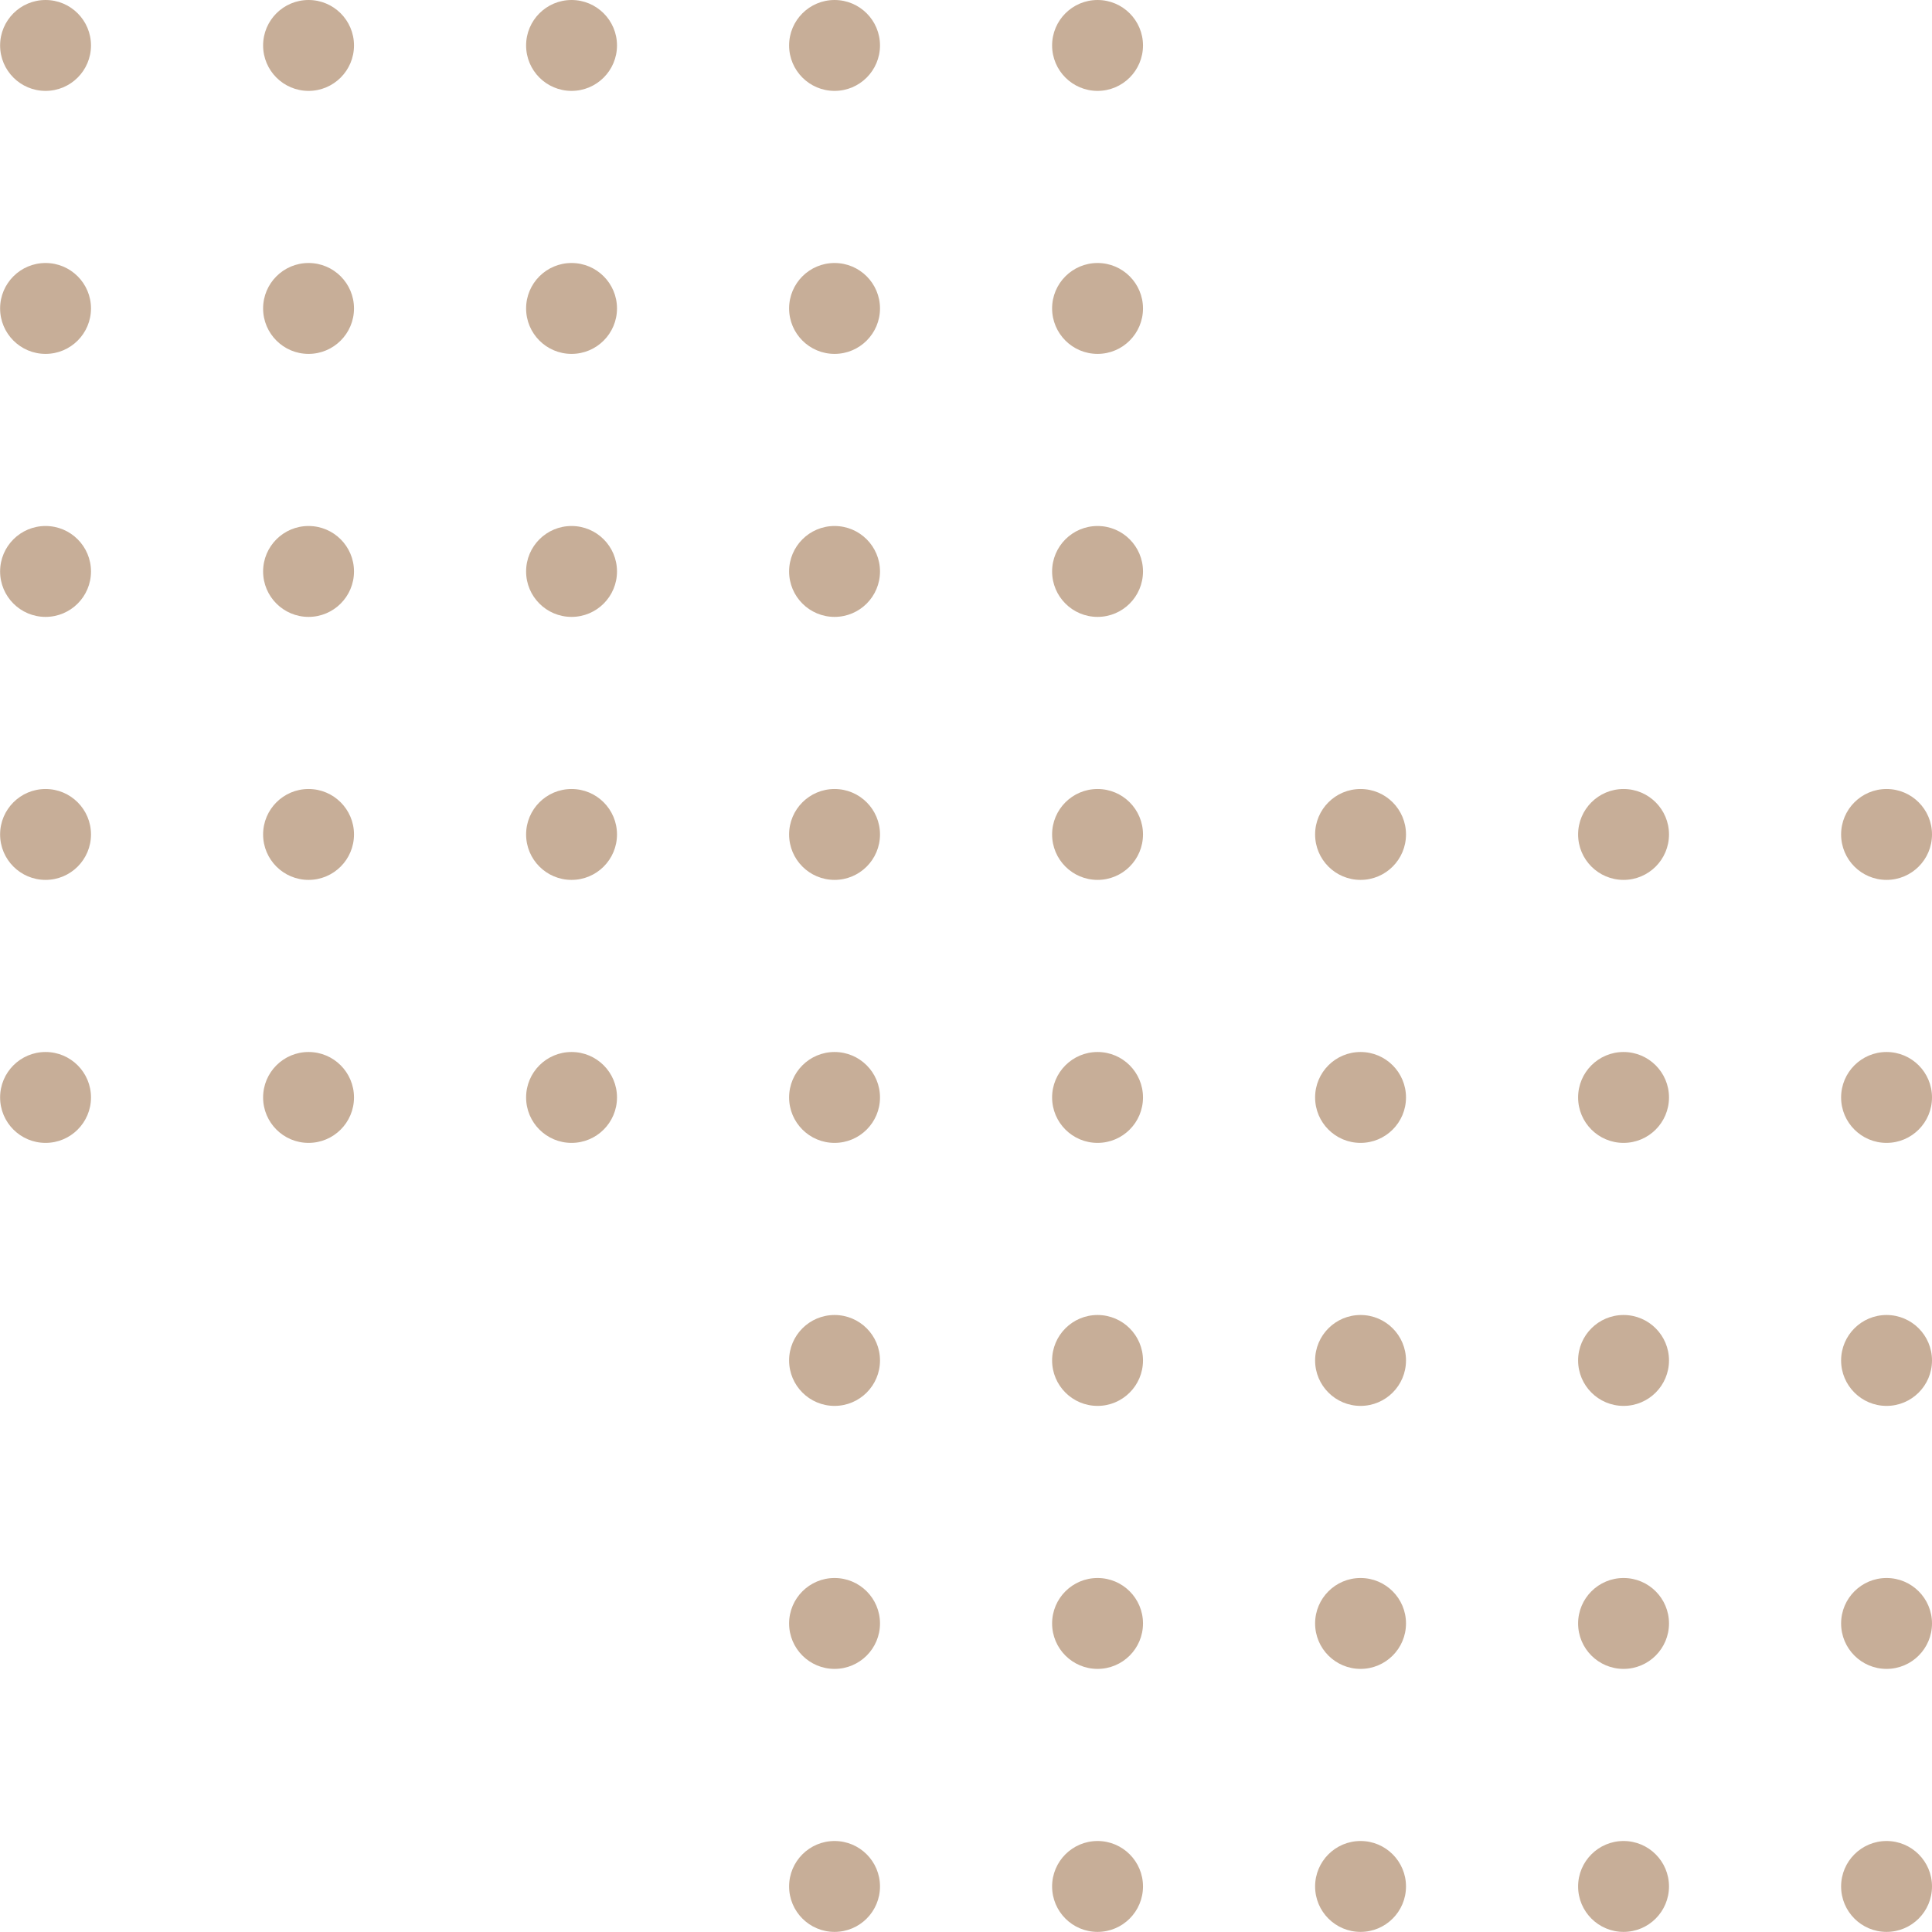 <?xml version="1.0" encoding="UTF-8" standalone="no"?><svg xmlns="http://www.w3.org/2000/svg" xmlns:xlink="http://www.w3.org/1999/xlink" fill="#c7ae98" height="367.3" preserveAspectRatio="xMidYMid meet" version="1" viewBox="79.1 71.5 367.3 367.3" width="367.3" zoomAndPan="magnify"><g id="change1_1"><circle cx="87.76" cy="80.14" r="8.64"/></g><g id="change1_2"><circle cx="137.76" cy="80.14" r="8.64"/></g><g id="change1_3"><circle cx="187.76" cy="80.14" r="8.64"/></g><g id="change1_4"><circle cx="237.76" cy="80.14" r="8.64"/></g><g id="change1_5"><circle cx="287.76" cy="80.14" r="8.64"/></g><g id="change1_6"><circle cx="87.76" cy="130.14" r="8.64"/></g><g id="change1_7"><circle cx="137.76" cy="130.14" r="8.64"/></g><g id="change1_8"><circle cx="187.76" cy="130.14" r="8.64"/></g><g id="change1_9"><circle cx="237.76" cy="130.14" r="8.64"/></g><g id="change1_10"><circle cx="287.76" cy="130.14" r="8.64"/></g><g id="change1_11"><circle cx="87.76" cy="180.14" r="8.64"/></g><g id="change1_12"><circle cx="137.76" cy="180.14" r="8.64"/></g><g id="change1_13"><circle cx="187.76" cy="180.14" r="8.64"/></g><g id="change1_14"><circle cx="237.76" cy="180.14" r="8.64"/></g><g id="change1_15"><circle cx="287.76" cy="180.14" r="8.64"/></g><g id="change1_16"><circle cx="87.76" cy="230.14" r="8.64"/></g><g id="change1_17"><circle cx="137.76" cy="230.14" r="8.64"/></g><g id="change1_18"><circle cx="187.76" cy="230.14" r="8.64"/></g><g id="change1_19"><circle cx="237.76" cy="230.14" r="8.64"/></g><g id="change1_20"><circle cx="287.76" cy="230.14" r="8.64"/></g><g id="change1_21"><circle cx="337.76" cy="230.14" r="8.64"/></g><g id="change1_22"><circle cx="387.76" cy="230.14" r="8.64"/></g><g id="change1_23"><circle cx="437.76" cy="230.14" r="8.64"/></g><g id="change1_24"><circle cx="87.76" cy="280.14" r="8.64"/></g><g id="change1_25"><circle cx="137.76" cy="280.14" r="8.64"/></g><g id="change1_26"><circle cx="187.76" cy="280.14" r="8.64"/></g><g id="change1_27"><circle cx="237.76" cy="280.14" r="8.64"/></g><g id="change1_28"><circle cx="287.76" cy="280.14" r="8.64"/></g><g id="change1_29"><circle cx="337.76" cy="280.14" r="8.64"/></g><g id="change1_30"><circle cx="387.76" cy="280.14" r="8.64"/></g><g id="change1_31"><circle cx="437.76" cy="280.14" r="8.64"/></g><g id="change1_32"><circle cx="237.76" cy="330.14" r="8.64"/></g><g id="change1_33"><circle cx="287.76" cy="330.14" r="8.64"/></g><g id="change1_34"><circle cx="337.76" cy="330.14" r="8.64"/></g><g id="change1_35"><circle cx="387.76" cy="330.14" r="8.64"/></g><g id="change1_36"><circle cx="437.76" cy="330.14" r="8.64"/></g><g id="change1_37"><circle cx="237.76" cy="380.14" r="8.64"/></g><g id="change1_38"><circle cx="287.76" cy="380.14" r="8.64"/></g><g id="change1_39"><circle cx="337.76" cy="380.14" r="8.64"/></g><g id="change1_40"><circle cx="387.76" cy="380.14" r="8.64"/></g><g id="change1_41"><circle cx="437.76" cy="380.14" r="8.64"/></g><g id="change1_42"><circle cx="237.76" cy="430.14" r="8.64"/></g><g id="change1_43"><circle cx="287.76" cy="430.14" r="8.64"/></g><g id="change1_44"><circle cx="337.76" cy="430.14" r="8.64"/></g><g id="change1_45"><circle cx="387.76" cy="430.14" r="8.64"/></g><g id="change1_46"><circle cx="437.76" cy="430.14" r="8.64"/></g></svg>
